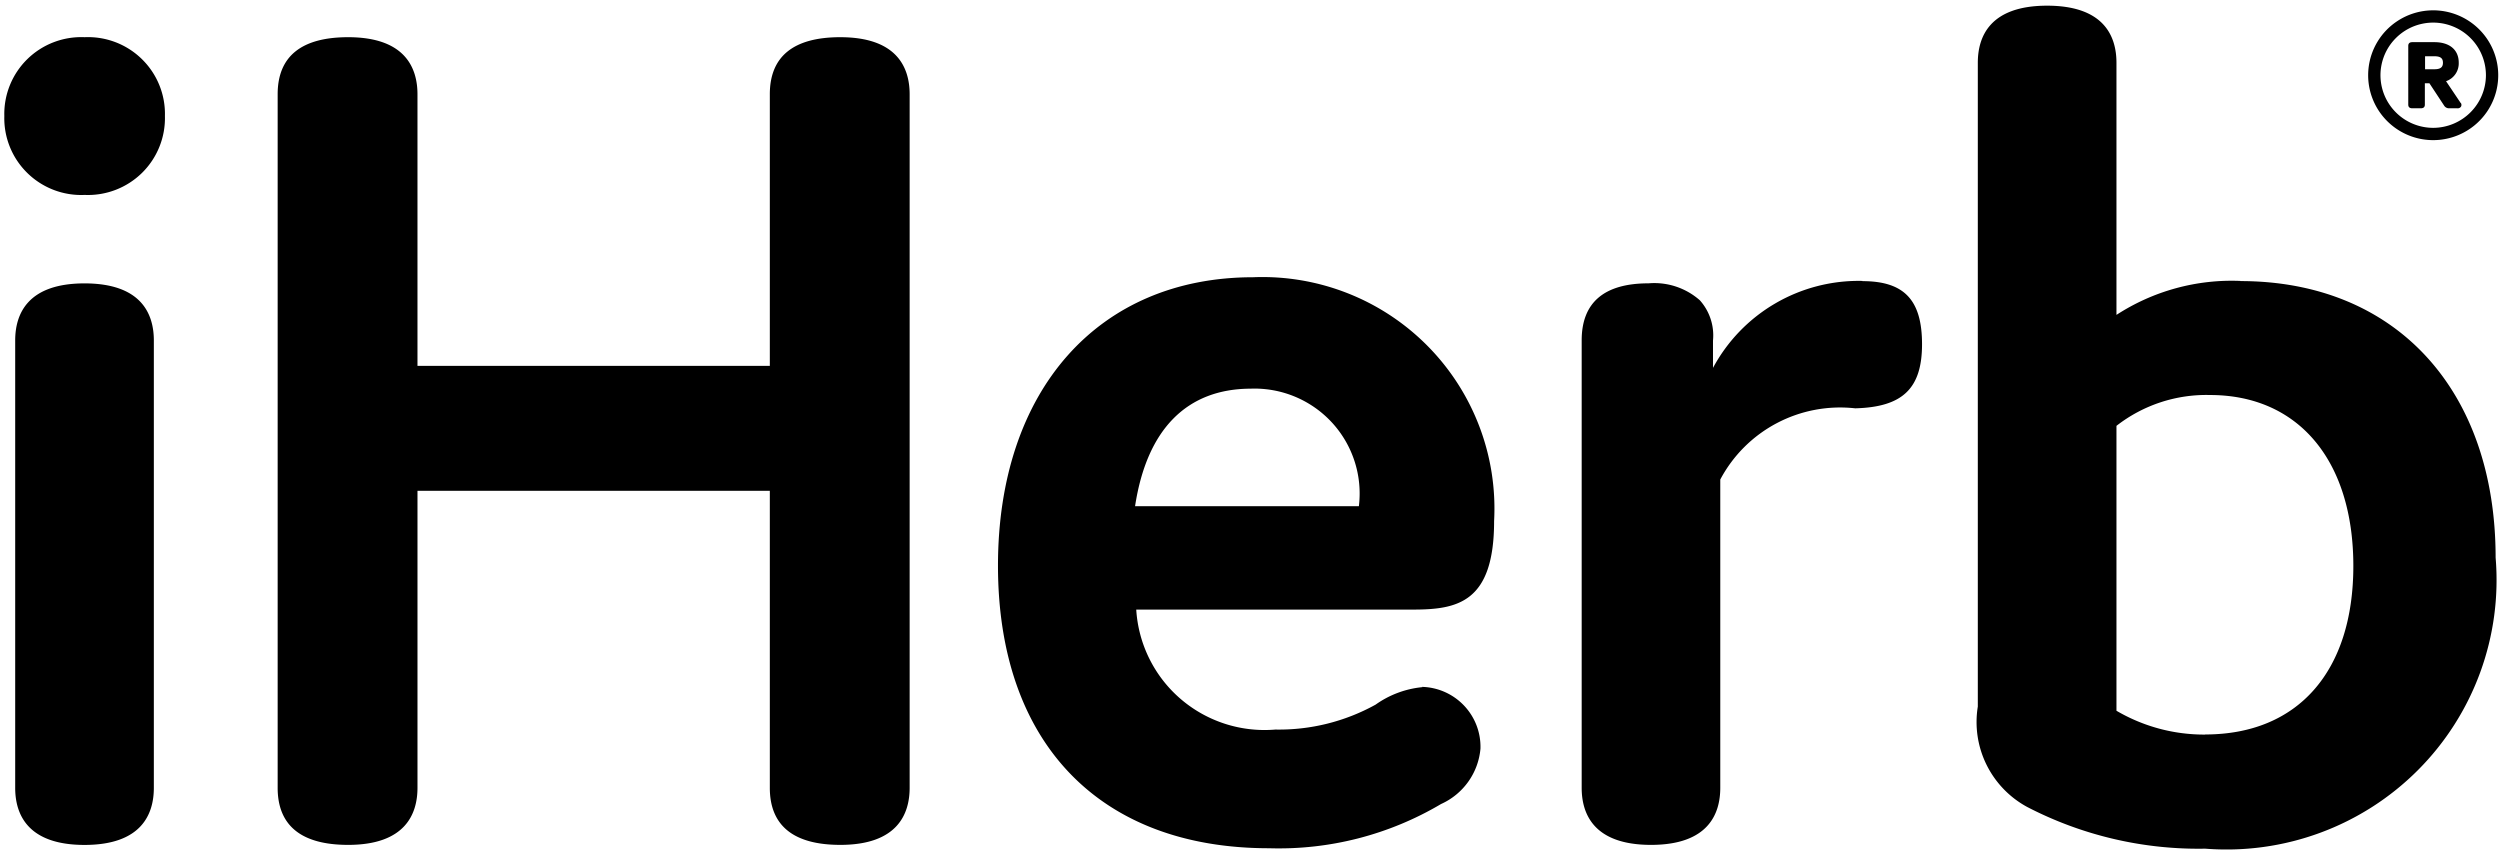 <svg viewBox="0 0 313 107" fill="none" xmlns="http://www.w3.org/2000/svg"><path d="M10.595 24.405a9.657 9.657 0 0 0 7.178-2.753 9.615 9.615 0 0 0 2.875-7.118 9.597 9.597 0 0 0-2.872-7.122 9.64 9.64 0 0 0-7.181-2.755 9.657 9.657 0 0 0-7.18 2.753 9.615 9.615 0 0 0-2.873 7.118 9.598 9.598 0 0 0 2.871 7.122 9.642 9.642 0 0 0 7.182 2.755ZM10.582 35.48c-7.172 0-8.68 3.885-8.68 7.142v56.021c0 3.257 1.508 7.142 8.68 7.142 7.17 0 8.679-3.885 8.679-7.142V42.622c0-3.257-1.508-7.142-8.68-7.142ZM105.209 4.657c-5.858 0-8.827 2.4-8.827 7.142v34.006H52.268V11.799c0-3.257-1.508-7.142-8.679-7.142-5.857 0-8.826 2.4-8.826 7.142v86.837c0 4.735 2.969 7.143 8.826 7.143 7.172 0 8.68-3.886 8.68-7.143V61.447h44.113v37.19c0 4.734 2.969 7.142 8.827 7.142 7.171 0 8.679-3.886 8.679-7.143V11.8c0-3.257-1.508-7.142-8.679-7.142ZM178.094 86.03a12.082 12.082 0 0 0-5.864 2.187 24.956 24.956 0 0 1-12.546 3.123 16.117 16.117 0 0 1-11.885-3.846 16.045 16.045 0 0 1-5.541-11.174h34.603c5.583 0 10.201-.836 10.201-11.088a28.92 28.92 0 0 0-1.843-11.831 28.976 28.976 0 0 0-6.478-10.08 29.056 29.056 0 0 0-10.008-6.605 29.108 29.108 0 0 0-11.831-2.006c-19.436 0-31.955 14.185-31.955 36.113 0 22.156 12.687 35.377 33.933 35.377a39.824 39.824 0 0 0 21.54-5.537 8.424 8.424 0 0 0 3.407-2.794 8.391 8.391 0 0 0 1.526-4.128 7.494 7.494 0 0 0-2.04-5.386 7.526 7.526 0 0 0-5.265-2.358M156.601 48.66a13.188 13.188 0 0 1 10.163 4.245 13.12 13.12 0 0 1 3.368 10.467h-28.021c1.467-9.63 6.481-14.712 14.53-14.712M233.179 35.172a20.73 20.73 0 0 0-10.897 2.806 20.667 20.667 0 0 0-7.815 8.081v-3.424a6.59 6.59 0 0 0-1.642-5.035 8.62 8.62 0 0 0-6.428-2.127c-5.556 0-8.371 2.4-8.371 7.142v56.021c0 3.257 1.502 7.143 8.68 7.143s8.672-3.886 8.672-7.143v-38.6a16.97 16.97 0 0 1 7.072-7.054 17.016 17.016 0 0 1 9.824-1.86c5.938-.154 8.365-2.488 8.365-8.025 0-5.538-2.232-7.898-7.46-7.898M280.496 35.172a26.469 26.469 0 0 0-15.515 4.253V7.853c0-3.256-1.508-7.142-8.68-7.142-7.171 0-8.679 3.886-8.679 7.142v80.612a12.077 12.077 0 0 0 1.08 7.258 12.117 12.117 0 0 0 5.086 5.301 46.576 46.576 0 0 0 22.298 5.229 33.867 33.867 0 0 0 14.399-1.989 33.822 33.822 0 0 0 12.231-7.837 33.72 33.72 0 0 0 7.803-12.238 33.671 33.671 0 0 0 1.933-14.376c0-21.032-12.546-34.621-31.956-34.621m-4.41 56.777a21.717 21.717 0 0 1-11.105-2.983v-35.67a18.287 18.287 0 0 1 11.708-3.86c11.072 0 17.949 8.2 17.949 21.4 0 13.202-6.937 21.1-18.558 21.1M308.082 12.902l-1.836-2.735a2.36 2.36 0 0 0 1.588-2.32c0-1.605-1.139-2.568-3.043-2.568h-2.774c-.416 0-.503.247-.503.461v7.357c0 .307.168.46.503.46h1.072c.335 0 .503-.153.503-.46v-2.675h.569l1.844 2.801a.712.712 0 0 0 .636.335h1.012a.497.497 0 0 0 .456-.194.444.444 0 0 0 0-.455m-2.252-5.049c0 .569-.322.81-1.066.81h-1.173V7.043h1.153c.771 0 1.086.241 1.086.816Z" fill="#000"/><path d="M304.637 1.293c-1.61 0-3.185.477-4.524 1.37a8.113 8.113 0 0 0-1.234 12.501 8.15 8.15 0 0 0 8.874 1.761 8.142 8.142 0 0 0 3.655-2.993 8.11 8.11 0 0 0-1.015-10.257 8.16 8.16 0 0 0-5.756-2.382Zm0 14.713a6.61 6.61 0 0 1-6.099-4.067 6.577 6.577 0 0 1 1.431-7.179 6.607 6.607 0 0 1 7.194-1.427 6.593 6.593 0 0 1 4.076 6.085 6.603 6.603 0 0 1-1.94 4.652 6.63 6.63 0 0 1-4.662 1.936Z" fill="#000"/></svg>